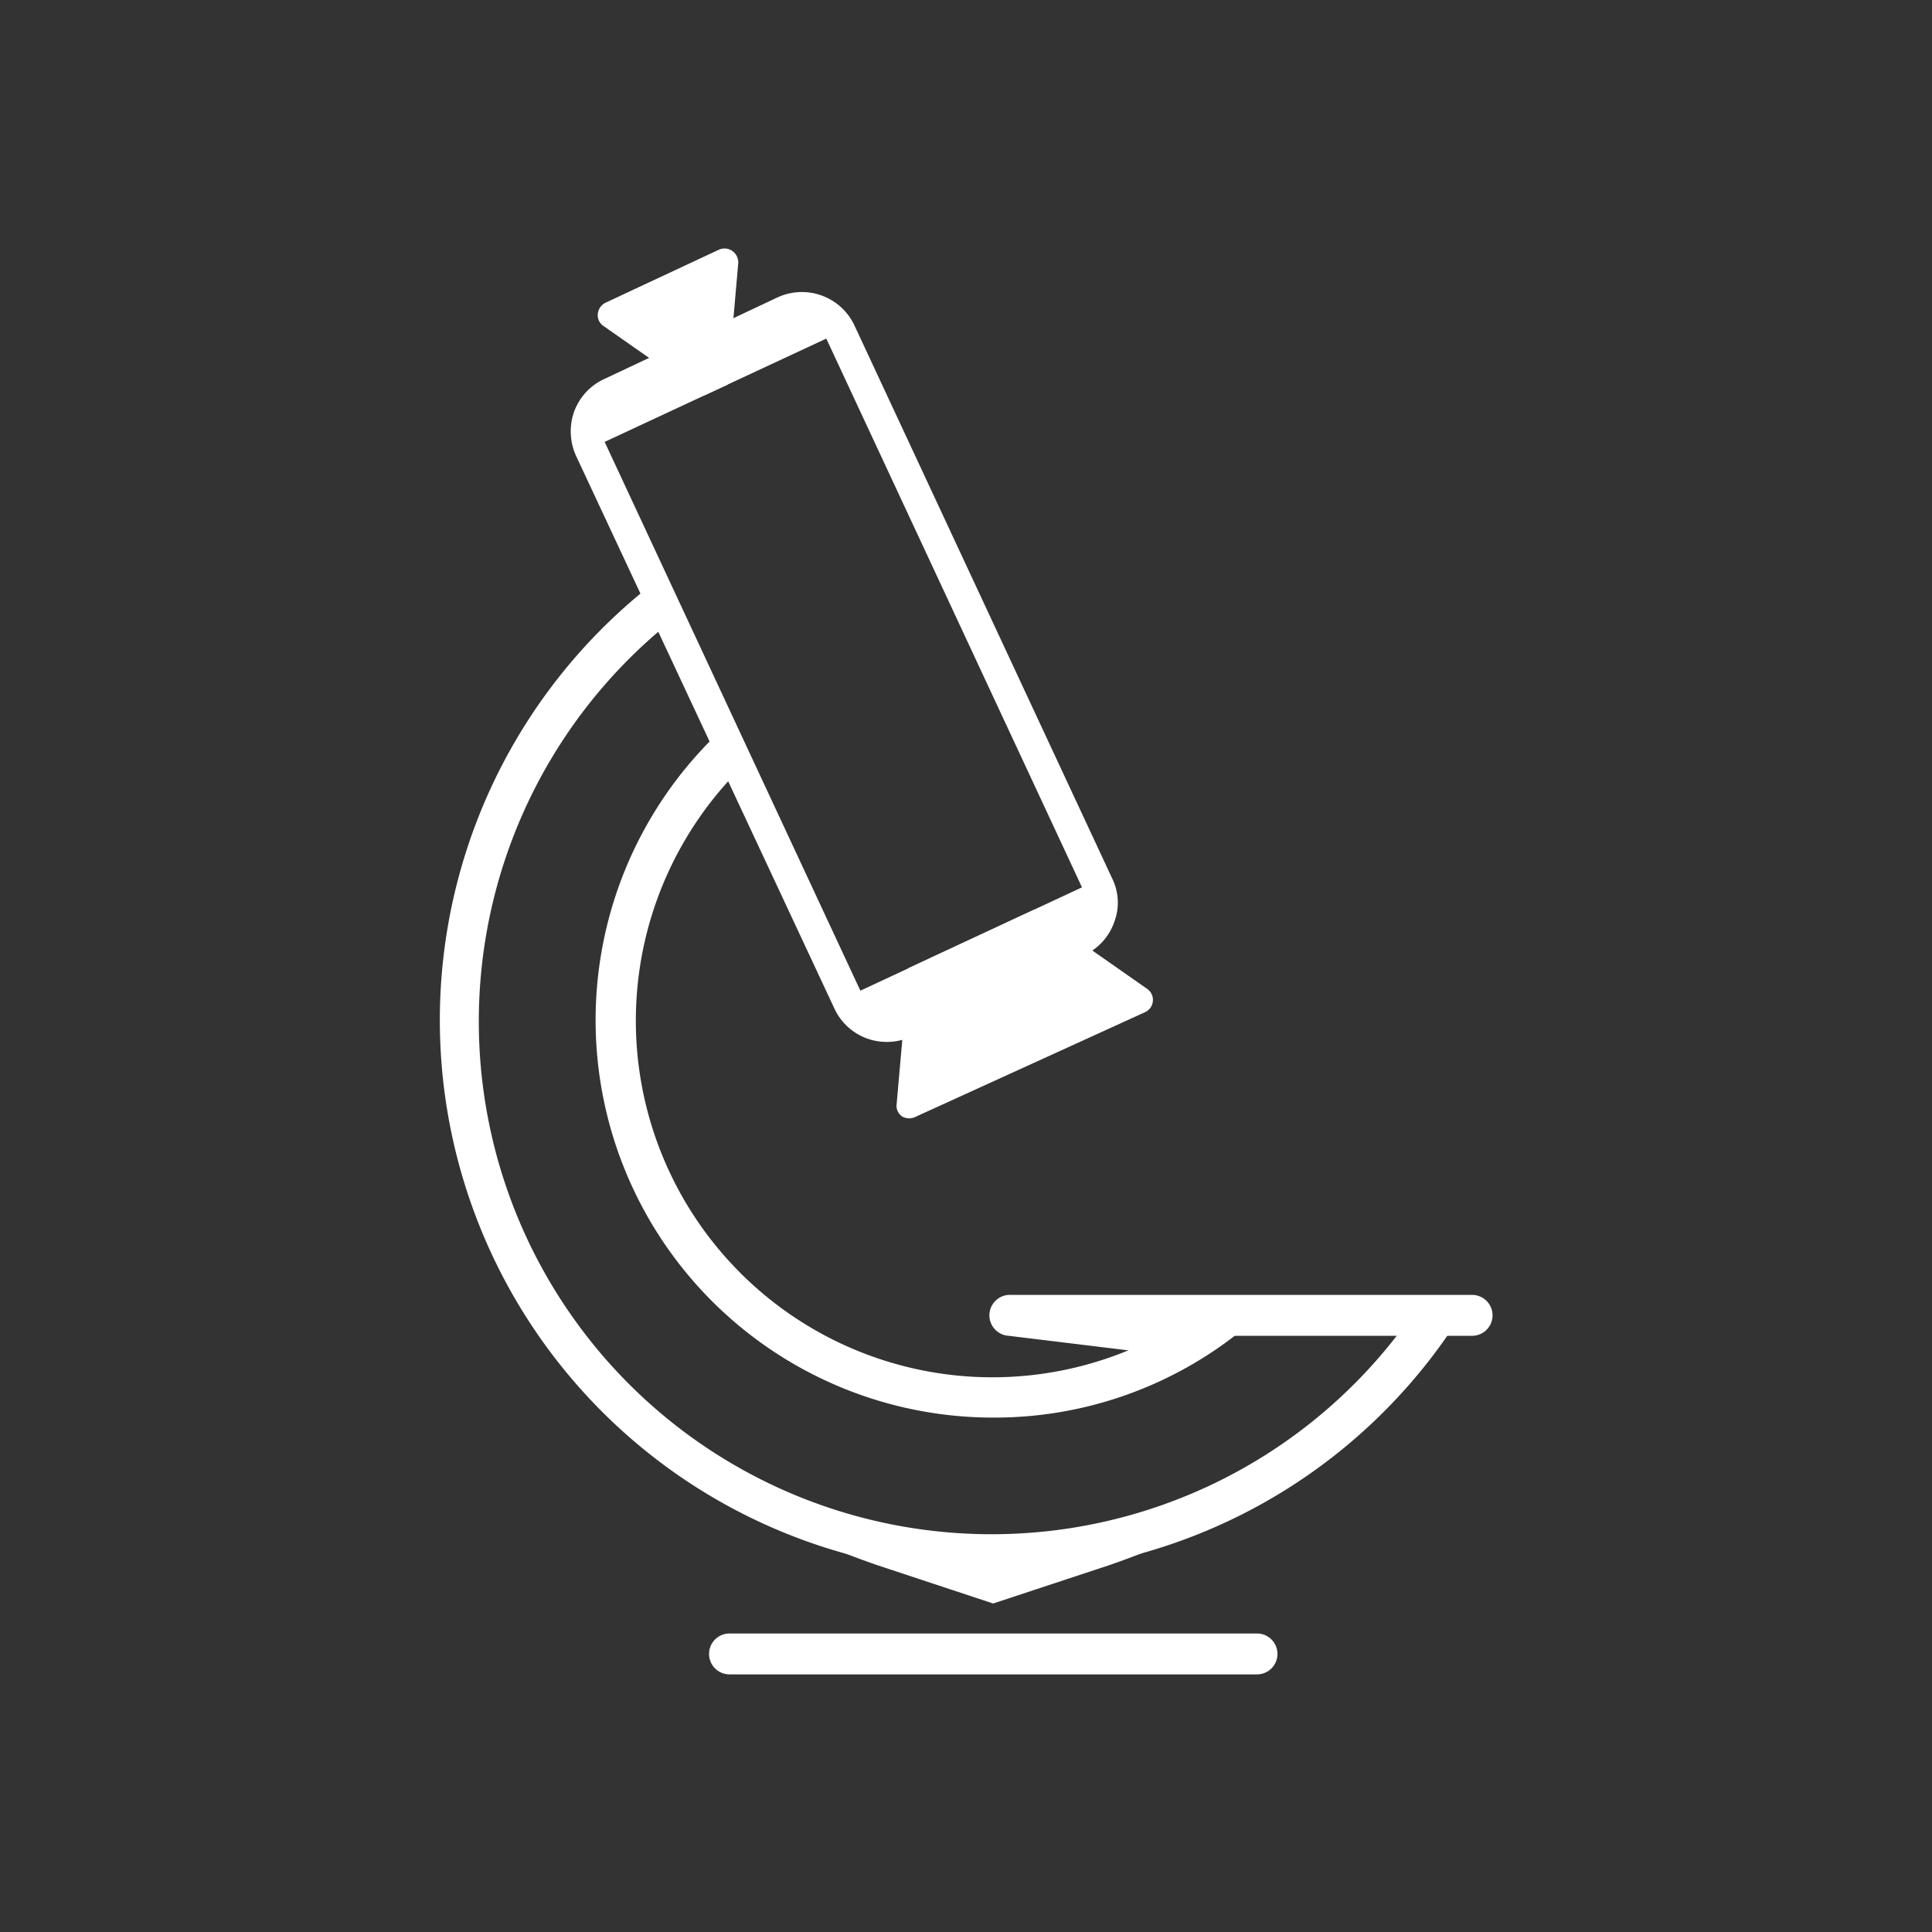 <svg id="Ebene_1" data-name="Ebene 1" xmlns="http://www.w3.org/2000/svg" viewBox="0 0 70.87 70.87"><rect x="0" y="0" width="70.87" height="70.87" fill="#333333" stroke="none"/><defs><style>.svg-icon-1{fill:#fff;}</style></defs><title>analysis</title><path class="svg-icon-1" d="M46.11,61.42H26.76a.75.75,0,0,1,0-1.5H46.11a.75.75,0,0,1,0,1.5Z"/><path class="svg-icon-1" d="M42.69,49.68h-.1L37,49a.75.75,0,0,1,.09-1.5H54A.75.75,0,0,1,54,49H43.43v0A.75.75,0,0,1,42.69,49.68Z"/><path class="svg-icon-1" d="M40.8,32.23,31.33,11.91a2.13,2.13,0,0,0-2.81-1l-6.37,3a2.12,2.12,0,0,0-1.09,1.19,2.17,2.17,0,0,0,.07,1.62L30.61,37a2.11,2.11,0,0,0,1.92,1.22,2.19,2.19,0,0,0,.89-.19l6.36-3h0a2.08,2.08,0,0,0,1.09-1.2A2,2,0,0,0,40.8,32.23Zm-9.24,4.11L22.18,16.21l8.13-3.79,9.38,20.13Z"/><path class="svg-icon-1" d="M27.08,9.66a.52.52,0,0,0-.21-.45.5.5,0,0,0-.5-.05L22.22,11.1a.51.51,0,0,0-.29.41.47.47,0,0,0,.21.45l3.66,2.56.89-.41Z"/><path class="svg-icon-1" d="M42.06,36.26l-4.13-2.89-4.6,2.14-.44,5a.47.47,0,0,0,.21.45.53.53,0,0,0,.5,0L42,37.13a.49.49,0,0,0,.29-.41A.49.49,0,0,0,42.06,36.26Z"/><path class="svg-icon-1" d="M36.44,52A14.58,14.58,0,0,1,26.23,27l1.05,1.07A13.08,13.08,0,0,0,44.57,47.66l.94,1.17A14.43,14.43,0,0,1,36.44,52Z"/><path class="svg-icon-1" d="M36.44,57.73A20.31,20.31,0,0,1,23.77,21.55l.93,1.17A18.81,18.81,0,1,0,52,47.94l1.24.84A20.3,20.3,0,0,1,36.44,57.73Z"/><path class="svg-icon-1" d="M36.43,56.6l-8.45-1a30.06,30.06,0,0,0,4.19,1.81l4.26,1.41,4.27-1.41a30.06,30.06,0,0,0,4.19-1.81Z"/></svg>